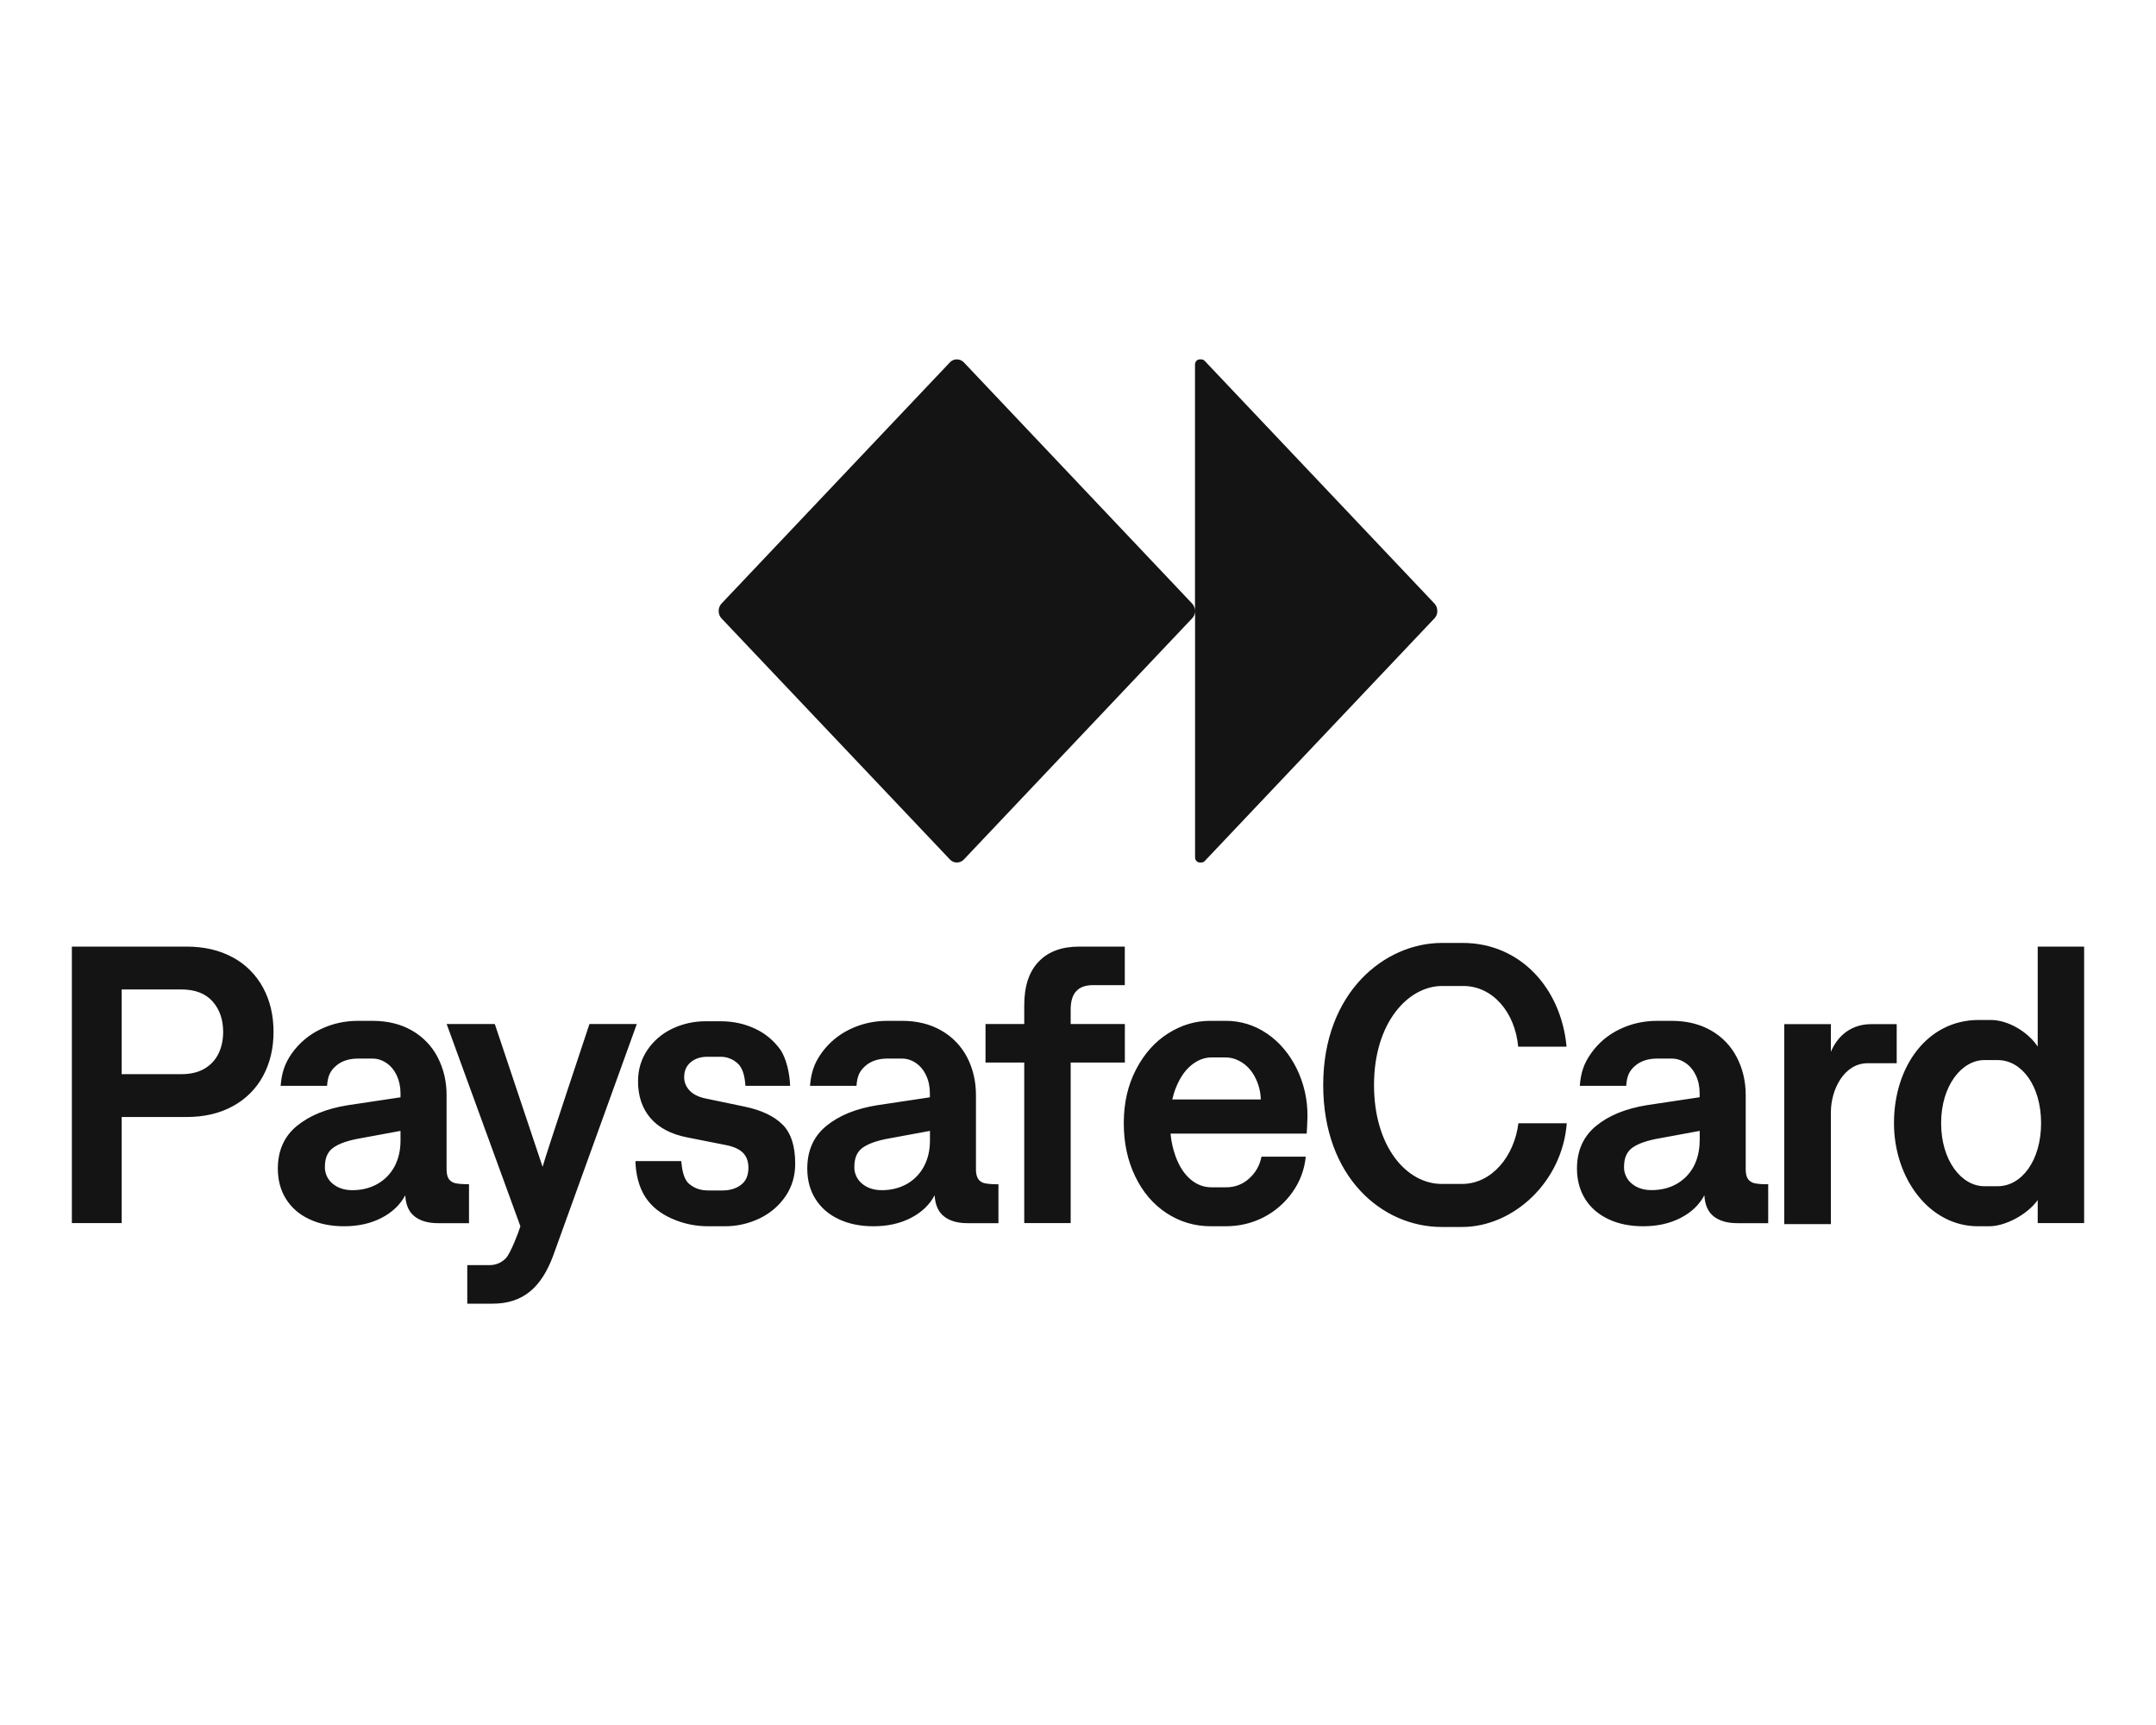 <svg width="30" height="24" viewBox="0 0 30 24" fill="none" xmlns="http://www.w3.org/2000/svg">
<path d="M18.412 15.095C18.412 13.806 19.268 13.119 20.065 13.119H20.352C21.158 13.119 21.724 13.754 21.798 14.562H21.125C21.081 14.082 20.769 13.718 20.361 13.718H20.068C19.593 13.718 19.119 14.229 19.119 15.095C19.119 15.961 19.577 16.472 20.06 16.472H20.344C20.755 16.472 21.07 16.091 21.128 15.628H21.801C21.738 16.45 21.053 17.071 20.344 17.071H20.06C19.235 17.071 18.412 16.381 18.412 15.095ZM25.476 15.477V17.031H24.827V14.249H25.476V14.633C25.578 14.393 25.776 14.249 26.036 14.249H26.392V14.793H25.986C25.663 14.793 25.476 15.154 25.476 15.477ZM3.24 13.321C3.056 13.22 2.841 13.17 2.594 13.17H1V17.017H1.693V15.541H2.594C2.841 15.541 3.057 15.491 3.24 15.39C3.418 15.294 3.564 15.149 3.66 14.971C3.757 14.792 3.806 14.588 3.806 14.357C3.806 14.126 3.758 13.921 3.66 13.741C3.564 13.563 3.418 13.416 3.24 13.32L3.24 13.321ZM3.042 14.655C3 14.744 2.935 14.815 2.848 14.867C2.761 14.919 2.652 14.945 2.52 14.945H1.693V13.766H2.52C2.714 13.766 2.86 13.822 2.958 13.933C3.056 14.043 3.105 14.185 3.105 14.357C3.105 14.467 3.084 14.567 3.042 14.656V14.655H3.042ZM8.861 14.247L7.702 17.457C7.617 17.692 7.506 17.864 7.369 17.973C7.231 18.084 7.06 18.138 6.855 18.138H6.502V17.602H6.805C6.901 17.602 6.98 17.569 7.042 17.502C7.104 17.435 7.214 17.152 7.241 17.061L6.215 14.247H6.885L7.55 16.234C7.594 16.071 8.202 14.247 8.202 14.247H8.861ZM10.89 15.647C11.007 15.765 11.065 15.946 11.065 16.19C11.065 16.359 11.021 16.509 10.932 16.641C10.842 16.774 10.718 16.88 10.573 16.95C10.421 17.024 10.254 17.062 10.084 17.061H9.859C9.684 17.062 9.511 17.027 9.352 16.956C9.195 16.887 9.068 16.791 8.979 16.654C8.888 16.514 8.845 16.326 8.842 16.154H9.479C9.49 16.266 9.51 16.404 9.588 16.47C9.676 16.544 9.764 16.563 9.864 16.563H10.051C10.154 16.563 10.24 16.538 10.309 16.486C10.379 16.435 10.414 16.355 10.414 16.247C10.414 16.156 10.387 16.085 10.334 16.035C10.281 15.984 10.199 15.949 10.089 15.929L9.559 15.824C9.337 15.78 9.168 15.691 9.052 15.557C8.936 15.422 8.878 15.251 8.878 15.044C8.878 14.883 8.921 14.738 9.007 14.61C9.093 14.482 9.213 14.379 9.353 14.313C9.499 14.243 9.659 14.208 9.82 14.209H10.032C10.2 14.209 10.357 14.243 10.502 14.31C10.642 14.374 10.763 14.473 10.854 14.598C10.943 14.721 10.99 14.946 10.994 15.107H10.373C10.365 15.012 10.349 14.877 10.27 14.801C10.237 14.769 10.198 14.743 10.155 14.727C10.113 14.71 10.067 14.702 10.021 14.703H9.842C9.749 14.703 9.672 14.728 9.611 14.779C9.551 14.829 9.52 14.898 9.52 14.987C9.52 15.058 9.546 15.12 9.596 15.173C9.646 15.226 9.72 15.263 9.817 15.283L10.359 15.396C10.595 15.445 10.772 15.529 10.889 15.647L10.89 15.647ZM13.614 16.406C13.591 16.376 13.58 16.329 13.58 16.267V15.236C13.58 15.044 13.539 14.869 13.457 14.71C13.376 14.554 13.252 14.425 13.099 14.338C12.943 14.248 12.761 14.203 12.55 14.203H12.349C12.162 14.203 11.988 14.242 11.827 14.32C11.669 14.395 11.533 14.509 11.431 14.651C11.329 14.794 11.286 14.924 11.271 15.107H11.918C11.927 14.979 11.956 14.906 12.039 14.832C12.121 14.759 12.228 14.728 12.349 14.728H12.549C12.619 14.728 12.684 14.749 12.745 14.79C12.805 14.831 12.853 14.889 12.887 14.963C12.922 15.037 12.939 15.12 12.939 15.212V15.267L12.206 15.377C11.911 15.424 11.675 15.52 11.498 15.665C11.321 15.81 11.233 16.008 11.233 16.259C11.233 16.42 11.271 16.561 11.347 16.682C11.423 16.803 11.531 16.897 11.67 16.962C11.809 17.028 11.97 17.061 12.154 17.061C12.35 17.061 12.523 17.023 12.673 16.946C12.823 16.869 12.934 16.764 13.005 16.63C13.013 16.764 13.056 16.862 13.136 16.924C13.216 16.987 13.324 17.018 13.462 17.018H13.893V16.477C13.811 16.477 13.749 16.472 13.708 16.464C13.67 16.458 13.636 16.437 13.613 16.406L13.614 16.406ZM12.94 15.869C12.94 16.004 12.912 16.124 12.856 16.229C12.8 16.333 12.721 16.414 12.62 16.472C12.518 16.529 12.401 16.559 12.27 16.559C12.158 16.559 12.066 16.528 11.995 16.468C11.96 16.439 11.932 16.403 11.914 16.362C11.895 16.321 11.886 16.276 11.888 16.231C11.888 16.11 11.927 16.022 12.007 15.966C12.087 15.91 12.21 15.867 12.377 15.838L12.94 15.734V15.869ZM6.527 16.476C6.445 16.476 6.383 16.472 6.342 16.463C6.304 16.457 6.27 16.437 6.247 16.406C6.225 16.376 6.214 16.329 6.214 16.267V15.236C6.214 15.044 6.172 14.869 6.09 14.71C6.01 14.554 5.885 14.425 5.733 14.338C5.577 14.248 5.394 14.203 5.183 14.203H4.982C4.795 14.203 4.621 14.242 4.46 14.32C4.302 14.395 4.166 14.509 4.064 14.651C3.962 14.794 3.92 14.924 3.905 15.107H4.551C4.56 14.979 4.589 14.906 4.672 14.832C4.754 14.759 4.861 14.728 4.982 14.728H5.183C5.252 14.728 5.317 14.749 5.378 14.79C5.438 14.831 5.486 14.889 5.521 14.963C5.555 15.037 5.573 15.12 5.573 15.212V15.267L4.839 15.377C4.544 15.424 4.308 15.52 4.131 15.665C3.955 15.81 3.866 16.008 3.866 16.259C3.866 16.42 3.904 16.561 3.98 16.682C4.056 16.803 4.164 16.897 4.303 16.962C4.442 17.028 4.604 17.061 4.787 17.061C4.983 17.061 5.156 17.023 5.306 16.946C5.456 16.869 5.567 16.764 5.639 16.63C5.646 16.764 5.689 16.862 5.769 16.924C5.849 16.987 5.957 17.018 6.095 17.018H6.526V16.477L6.527 16.476V16.476ZM5.573 15.869C5.573 16.004 5.545 16.124 5.49 16.229C5.433 16.333 5.355 16.414 5.253 16.472C5.151 16.529 5.035 16.559 4.903 16.559C4.791 16.559 4.699 16.528 4.628 16.468C4.593 16.439 4.565 16.403 4.547 16.362C4.528 16.321 4.519 16.276 4.521 16.231C4.521 16.11 4.56 16.022 4.64 15.966C4.72 15.91 4.843 15.867 5.01 15.838L5.573 15.734V15.869ZM15.651 14.783H14.898V17.017H14.252V14.783H13.713V14.247H14.252V13.986C14.252 13.72 14.319 13.518 14.453 13.379C14.587 13.239 14.774 13.17 15.016 13.17H15.651V13.706H15.212C15.105 13.706 15.027 13.734 14.976 13.79C14.924 13.845 14.898 13.931 14.898 14.047V14.247H15.652V14.783H15.651ZM17.632 14.382C17.461 14.263 17.258 14.201 17.05 14.203H16.838C16.633 14.203 16.438 14.261 16.254 14.378C16.07 14.494 15.921 14.661 15.808 14.879C15.694 15.097 15.637 15.345 15.637 15.624C15.637 15.902 15.69 16.148 15.796 16.367C15.901 16.586 16.047 16.757 16.232 16.878C16.418 17 16.624 17.061 16.849 17.061H17.053C17.245 17.061 17.422 17.019 17.585 16.935C17.744 16.853 17.881 16.733 17.984 16.587C18.088 16.442 18.152 16.271 18.169 16.093H17.553C17.529 16.214 17.472 16.316 17.381 16.397C17.293 16.478 17.178 16.521 17.058 16.519H16.855C16.749 16.519 16.652 16.482 16.565 16.408C16.478 16.334 16.409 16.228 16.358 16.089C16.321 15.987 16.297 15.88 16.288 15.772H18.182C18.184 15.753 18.193 15.597 18.193 15.533C18.196 15.302 18.144 15.073 18.042 14.865C17.941 14.662 17.805 14.501 17.633 14.382L17.632 14.382ZM16.312 15.297C16.325 15.239 16.342 15.184 16.363 15.132C16.418 14.995 16.49 14.89 16.578 14.819C16.667 14.747 16.76 14.712 16.857 14.712H17.05C17.136 14.712 17.216 14.738 17.292 14.789C17.367 14.84 17.427 14.911 17.471 15.002C17.516 15.093 17.54 15.191 17.544 15.297L16.312 15.297ZM24.419 16.463C24.381 16.457 24.347 16.436 24.324 16.406C24.302 16.376 24.291 16.329 24.291 16.267V15.236C24.291 15.044 24.249 14.868 24.167 14.71C24.087 14.554 23.962 14.424 23.81 14.338C23.654 14.248 23.471 14.203 23.26 14.203H23.059C22.872 14.203 22.698 14.242 22.537 14.32C22.379 14.395 22.243 14.509 22.142 14.651C22.039 14.794 21.997 14.924 21.982 15.107H22.628C22.637 14.979 22.666 14.905 22.748 14.832C22.831 14.759 22.938 14.728 23.059 14.728H23.26C23.329 14.728 23.394 14.748 23.455 14.79C23.515 14.831 23.563 14.889 23.598 14.963C23.633 15.037 23.65 15.12 23.65 15.211V15.266L22.916 15.376C22.621 15.424 22.385 15.52 22.209 15.665C22.032 15.81 21.943 16.008 21.943 16.259C21.943 16.42 21.982 16.561 22.057 16.682C22.133 16.803 22.241 16.896 22.38 16.962C22.519 17.028 22.681 17.061 22.864 17.061C23.06 17.061 23.233 17.023 23.383 16.946C23.534 16.869 23.644 16.764 23.716 16.63C23.723 16.764 23.767 16.862 23.846 16.924C23.926 16.986 24.035 17.018 24.172 17.018H24.604V16.476C24.541 16.478 24.479 16.474 24.418 16.464L24.419 16.463ZM23.65 15.868C23.65 16.004 23.622 16.124 23.567 16.229C23.51 16.333 23.432 16.414 23.33 16.472C23.229 16.529 23.112 16.558 22.98 16.558C22.868 16.558 22.777 16.528 22.705 16.467C22.67 16.439 22.642 16.402 22.624 16.361C22.605 16.32 22.596 16.276 22.598 16.231C22.598 16.11 22.638 16.022 22.717 15.966C22.797 15.91 22.92 15.867 23.087 15.838L23.651 15.734V15.868H23.65ZM27.612 16.504H27.797C28.134 16.504 28.401 16.142 28.401 15.626C28.401 15.11 28.134 14.749 27.797 14.749H27.612C27.295 14.749 27.01 15.108 27.01 15.626C27.01 16.145 27.292 16.504 27.612 16.504V16.504ZM26.354 15.626C26.354 14.832 26.823 14.191 27.532 14.191H27.7C27.946 14.191 28.222 14.36 28.354 14.561V13.17H29V17.017H28.354V16.697C28.2 16.909 27.893 17.061 27.681 17.061H27.521C26.848 17.061 26.354 16.396 26.354 15.626V15.626Z" fill="#141414"/>
<path d="M20 8.502V8.498H19.999C19.999 8.479 19.996 8.461 19.989 8.443C19.982 8.426 19.972 8.41 19.96 8.397L16.763 5.021C16.75 5.008 16.733 5 16.715 5H16.695C16.658 5 16.628 5.032 16.628 5.071V8.498C16.628 8.479 16.624 8.461 16.617 8.443C16.61 8.426 16.601 8.41 16.588 8.397L13.411 5.041C13.386 5.015 13.351 5 13.316 5H13.312C13.276 5 13.242 5.015 13.217 5.042L10.039 8.398C10.014 8.425 10 8.461 10 8.499V8.503C10 8.54 10.014 8.576 10.039 8.603L13.218 11.958C13.243 11.985 13.277 12 13.313 12H13.316C13.334 12 13.352 11.996 13.368 11.989C13.384 11.982 13.399 11.972 13.412 11.958L16.589 8.602C16.614 8.576 16.629 8.54 16.629 8.502V11.929C16.629 11.938 16.63 11.947 16.634 11.956C16.637 11.965 16.642 11.973 16.648 11.979C16.655 11.986 16.662 11.991 16.67 11.995C16.678 11.998 16.687 12 16.696 12H16.716C16.725 12 16.734 11.998 16.742 11.995C16.75 11.991 16.757 11.986 16.764 11.979L19.961 8.602C19.986 8.576 20 8.54 20 8.502Z" fill="#141414"/>
</svg>
